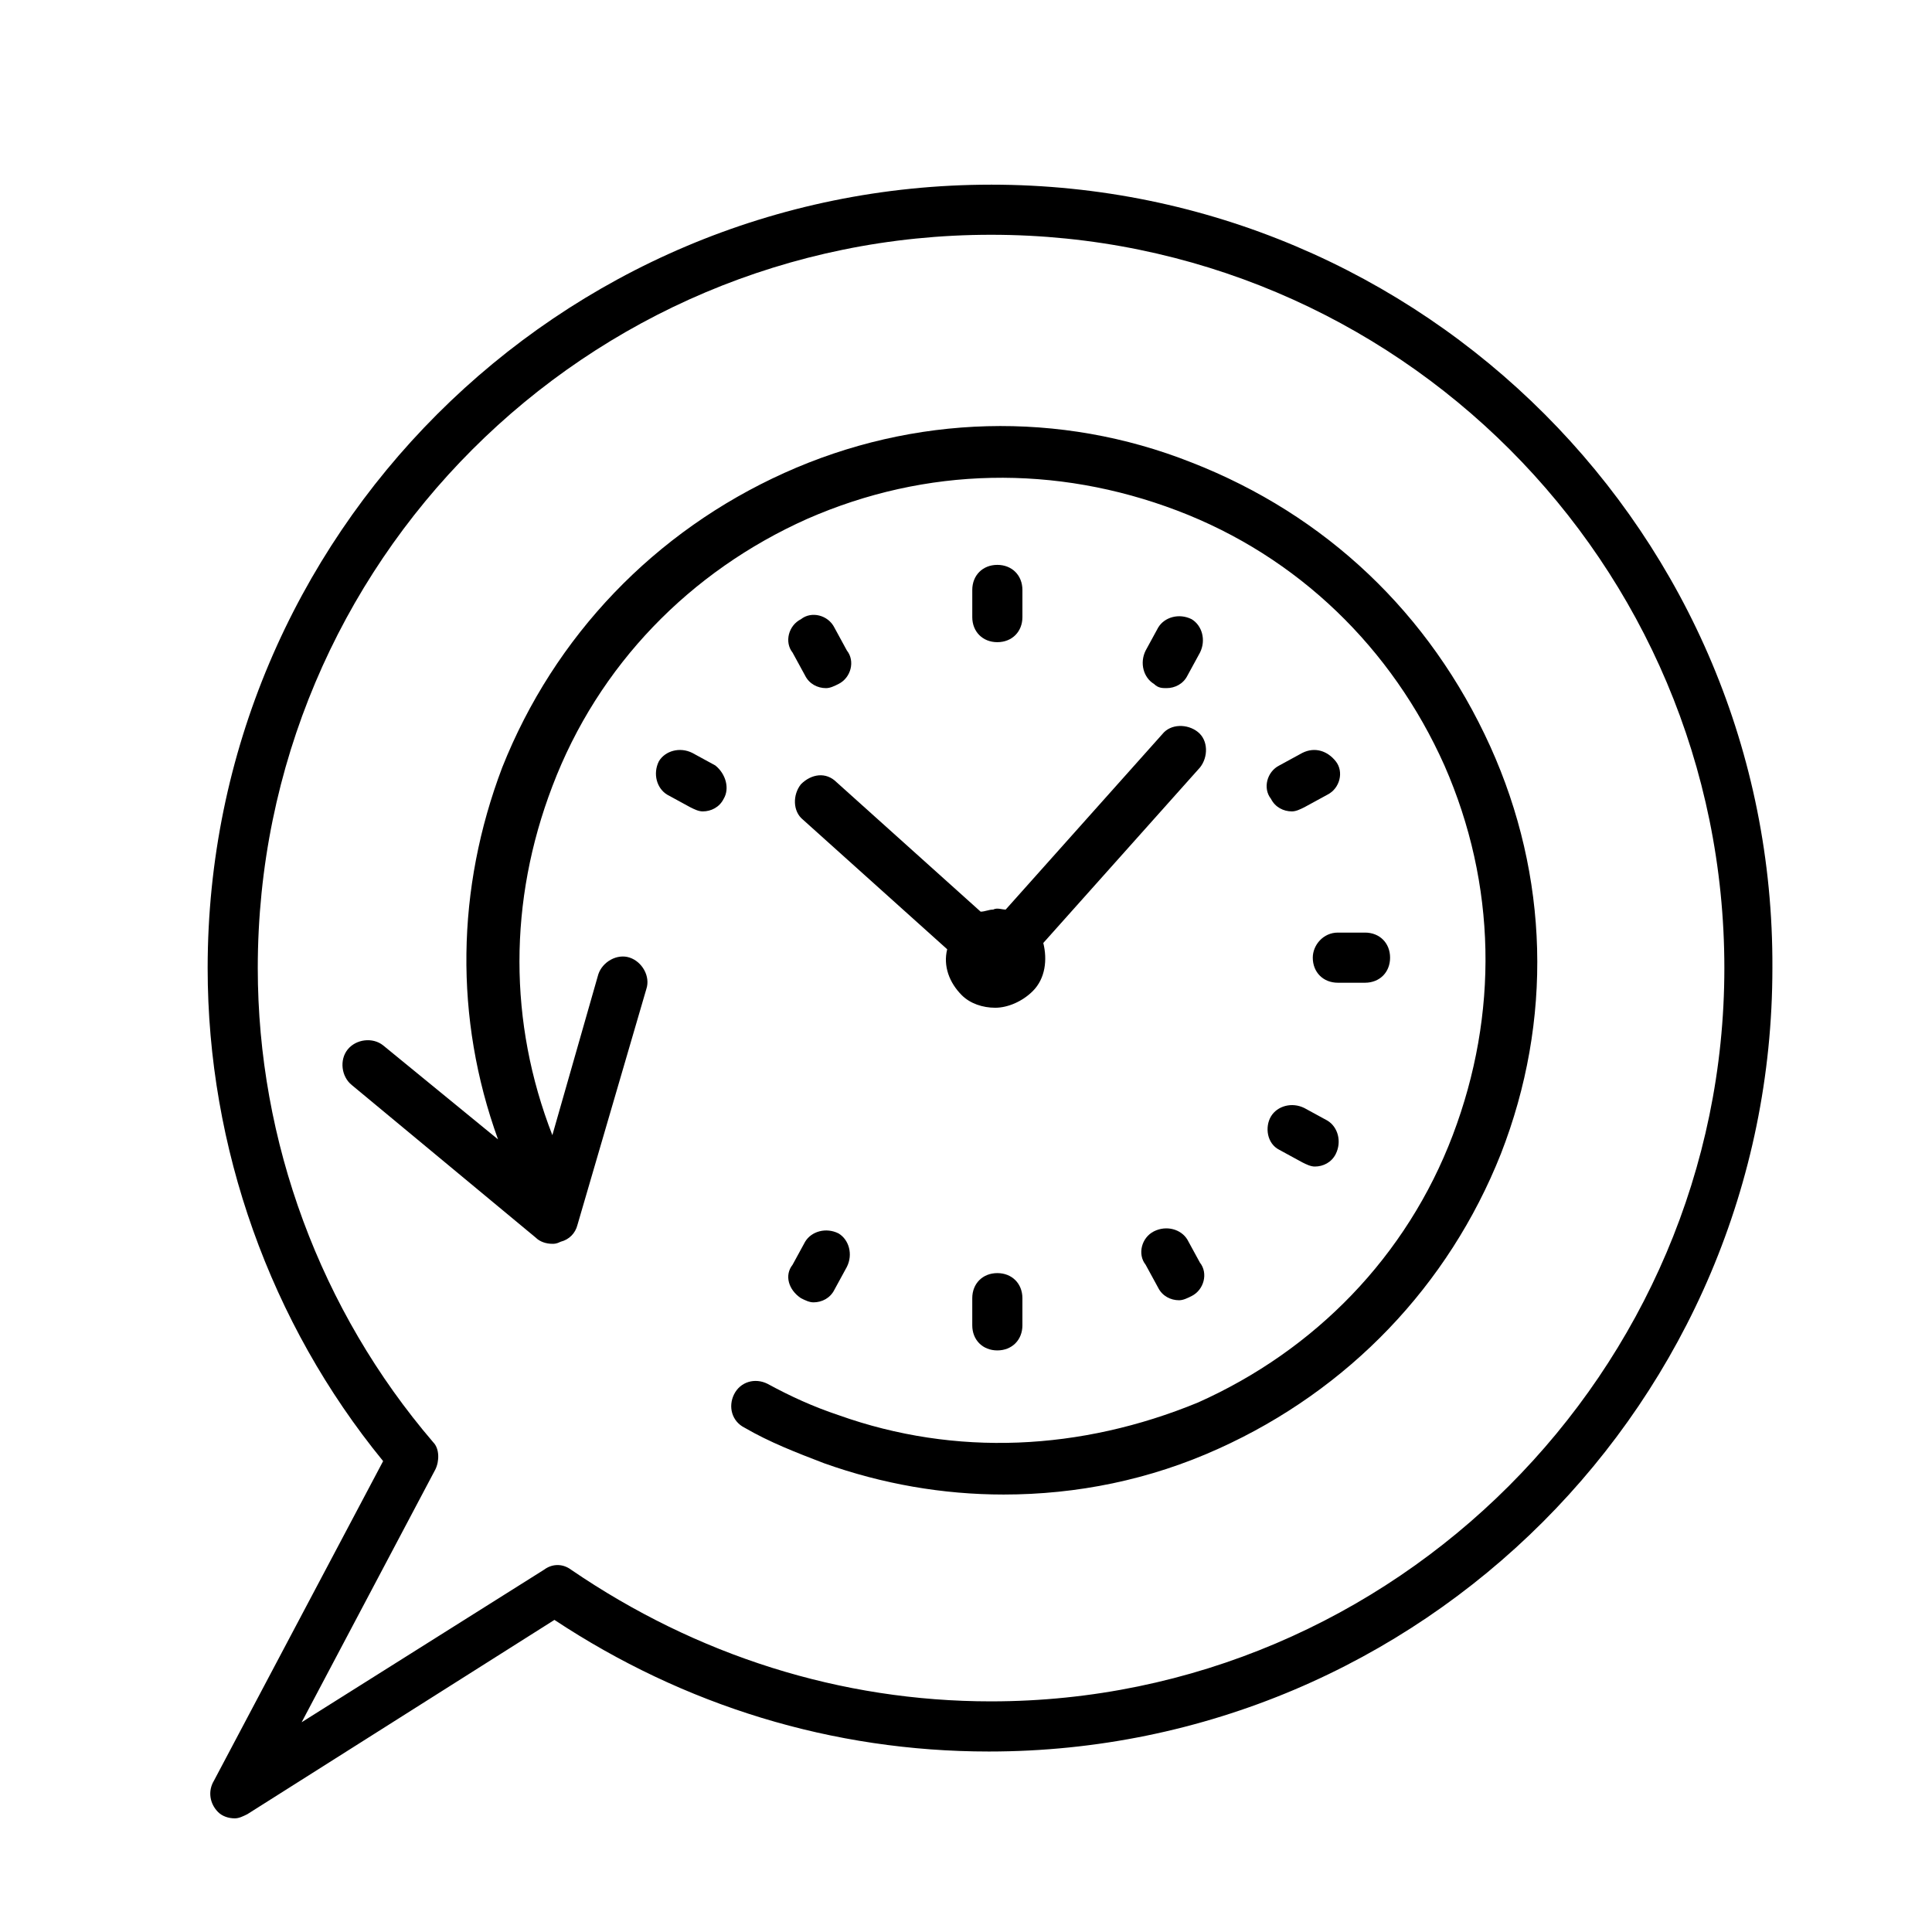 <?xml version="1.0" encoding="UTF-8"?>
<!-- Uploaded to: ICON Repo, www.svgrepo.com, Generator: ICON Repo Mixer Tools -->
<svg fill="#000000" width="800px" height="800px" version="1.1" viewBox="144 144 512 512" xmlns="http://www.w3.org/2000/svg">
 <g>
  <path d="m406.64 192.94c-114.6 0-207.61 93.012-207.61 207.61 0 47.613 16.609 94.117 46.504 130.66l-44.844 84.707c-1.66 2.766-1.105 6.09 1.109 8.305 1.105 1.105 2.769 1.66 4.43 1.66 1.105 0 2.215-0.555 3.32-1.105l81.383-51.488c34.324 22.699 73.633 34.879 115.16 34.879 114.6 0 207.61-93.012 207.61-207.61 0.559-114.61-92.453-207.62-207.06-207.62zm0 401.94c-39.863 0-78.062-12.18-111.28-34.879-2.215-1.66-4.984-1.66-7.199 0l-64.223 40.414 35.434-66.988c1.105-2.215 1.105-5.535-0.555-7.199-29.895-34.879-46.504-79.723-46.504-125.68 0-107.41 86.922-194.33 194.33-194.33s194.33 86.922 194.33 194.33c0 106.85-87.477 194.33-194.33 194.33z"/>
  <path d="m459.79 266.57c-34.879-13.84-73.637-12.73-107.96 2.769s-60.898 43.184-74.742 78.062c-12.18 32.109-12.734 66.438-1.105 98.547l-30.449-24.914c-2.769-2.215-7.199-1.66-9.41 1.105-2.215 2.769-1.66 7.199 1.105 9.41l48.719 40.414c1.105 1.105 2.769 1.66 4.43 1.66 0.555 0 1.105 0 2.215-0.555 2.215-0.555 3.875-2.215 4.43-4.43l18.27-62.562c1.105-3.32-1.105-7.199-4.43-8.305-3.32-1.105-7.199 1.105-8.305 4.43l-12.18 42.629c-11.625-29.895-11.625-62.008 0-92.457 12.18-32.109 36.539-57.023 67.543-70.867 31.559-13.84 65.883-14.395 97.992-2.215 32.109 12.18 57.023 36.539 70.867 67.543 13.84 31.559 14.395 65.883 2.215 97.992-12.18 32.109-36.539 57.023-67.543 70.867-31.004 12.746-64.223 14.406-95.227 3.336-6.644-2.215-12.734-4.984-18.824-8.305-3.32-1.66-7.199-0.555-8.859 2.769-1.66 3.32-0.555 7.199 2.769 8.859 6.644 3.875 13.84 6.644 21.039 9.41 15.5 5.535 31.559 8.305 47.613 8.305 19.379 0 38.754-3.875 57.023-12.18 34.324-15.5 60.898-43.184 74.742-78.062 13.84-35.434 12.734-73.633-2.769-107.96-16.055-35.434-43.738-61.453-79.168-75.297z"/>
  <path d="m414.95 307.54v-7.199c0-3.875-2.769-6.644-6.644-6.644s-6.644 2.769-6.644 6.644v7.199c0 3.875 2.769 6.644 6.644 6.644 3.879-0.004 6.644-2.769 6.644-6.644z"/>
  <path d="m365.12 310.31c-1.66-3.32-6.09-4.43-8.859-2.215-3.32 1.66-4.43 6.09-2.215 8.859l3.32 6.09c1.105 2.215 3.32 3.32 5.535 3.32 1.105 0 2.215-0.555 3.32-1.105 3.32-1.66 4.43-6.09 2.215-8.859z"/>
  <path d="m333.56 346.85-6.09-3.32c-3.32-1.66-7.199-0.555-8.859 2.215-1.66 3.32-0.555 7.199 2.215 8.859l6.09 3.32c1.105 0.555 2.215 1.105 3.32 1.105 2.215 0 4.43-1.105 5.535-3.32 1.664-2.769 0.559-6.644-2.211-8.859z"/>
  <path d="m356.26 488.03c1.105 0.555 2.215 1.105 3.32 1.105 2.215 0 4.43-1.105 5.535-3.32l3.32-6.09c1.66-3.32 0.555-7.199-2.215-8.859-3.32-1.66-7.199-0.555-8.859 2.215l-3.32 6.09c-2.211 2.769-1.105 6.644 2.219 8.859z"/>
  <path d="m401.66 488.03v7.199c0 3.875 2.769 6.644 6.644 6.644s6.644-2.769 6.644-6.644v-7.199c0-3.875-2.769-6.644-6.644-6.644-3.879 0-6.644 2.769-6.644 6.644z"/>
  <path d="m449.82 470.31c-3.32 1.66-4.43 6.09-2.215 8.859l3.32 6.09c1.105 2.215 3.32 3.32 5.535 3.32 1.105 0 2.215-0.555 3.32-1.105 3.32-1.66 4.43-6.09 2.215-8.859l-3.32-6.09c-1.656-2.766-5.531-3.875-8.855-2.215z"/>
  <path d="m483.04 448.72 6.09 3.32c1.105 0.555 2.215 1.105 3.32 1.105 2.215 0 4.43-1.105 5.535-3.32 1.66-3.32 0.555-7.199-2.215-8.859l-6.09-3.32c-3.32-1.66-7.199-0.555-8.859 2.215-1.656 2.769-1.102 7.199 2.219 8.859z"/>
  <path d="m491.9 397.79c0 3.875 2.769 6.644 6.644 6.644h7.199c3.875 0 6.644-2.769 6.644-6.644s-2.769-6.644-6.644-6.644h-7.199c-3.875 0-6.644 3.32-6.644 6.644z"/>
  <path d="m489.13 343.53-6.09 3.32c-3.32 1.66-4.43 6.09-2.215 8.859 1.105 2.215 3.32 3.32 5.535 3.32 1.105 0 2.215-0.555 3.32-1.105l6.09-3.32c3.32-1.66 4.43-6.09 2.215-8.859-2.211-2.769-5.531-3.875-8.855-2.215z"/>
  <path d="m453.15 326.36c2.215 0 4.43-1.105 5.535-3.32l3.32-6.09c1.66-3.32 0.555-7.199-2.215-8.859-3.32-1.66-7.199-0.555-8.859 2.215l-3.32 6.09c-1.66 3.32-0.555 7.199 2.215 8.859 1.109 1.105 2.215 1.105 3.324 1.105z"/>
  <path d="m356.26 351.83c-2.215 2.769-2.215 7.199 0.555 9.41l38.199 34.324c-1.105 4.43 0.555 8.859 3.875 12.18 2.215 2.215 5.535 3.32 8.859 3.32 3.32 0 7.199-1.66 9.965-4.43 3.32-3.32 3.875-8.305 2.769-12.734l41.523-46.504c2.215-2.769 2.215-7.199-0.555-9.41-2.769-2.215-7.199-2.215-9.41 0.555l-41.523 46.504c-1.105 0-2.215-0.555-3.32 0-1.105 0-2.215 0.555-3.32 0.555l-38.199-34.324c-2.773-2.766-6.648-2.215-9.418 0.555z"/>
 </g>
</svg>